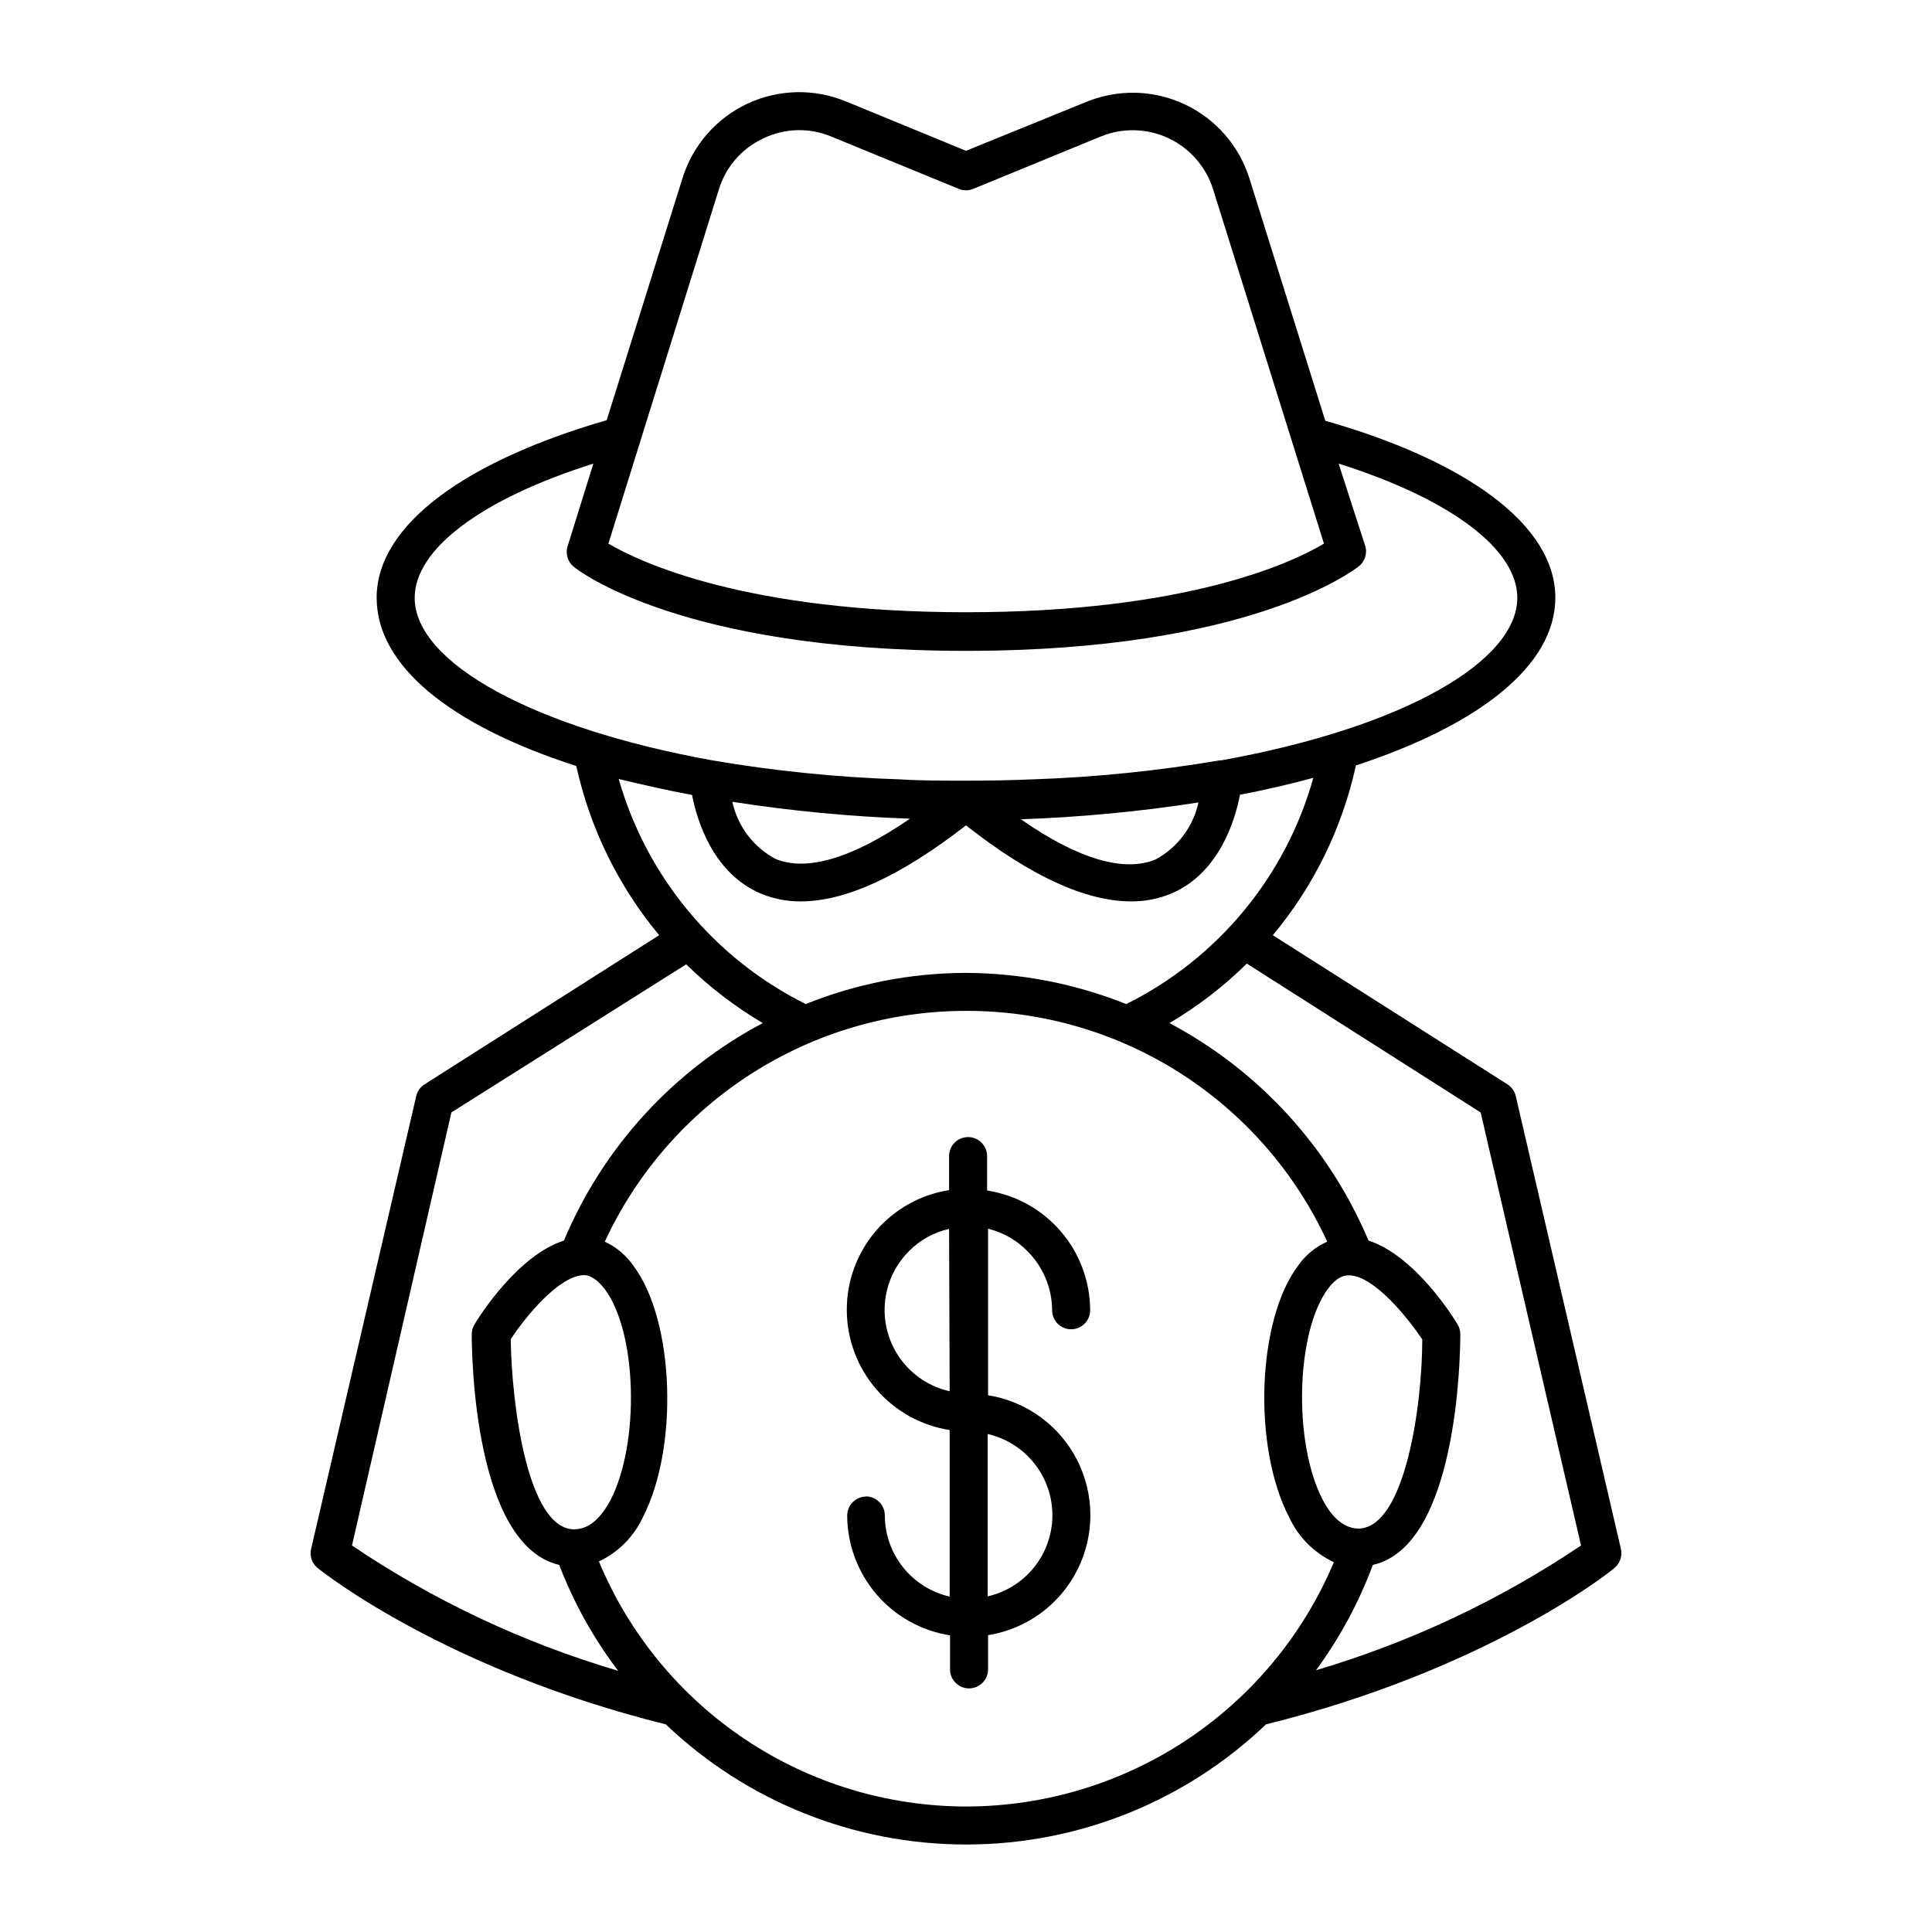 <?xml version="1.0" encoding="UTF-8"?>
<!-- Uploaded to: SVG Find, www.svgrepo.com, Generator: SVG Find Mixer Tools -->
<svg fill="#000000" width="800px" height="800px" version="1.1" viewBox="144 144 512 512" xmlns="http://www.w3.org/2000/svg">
 <g>
  <path d="m545.7 434.51c-0.285-1.281-1.062-2.402-2.164-3.121l-62.223-39.551c10.852-13.004 18.406-28.438 22.016-44.988 32.699-10.73 52.852-26.5 52.852-44.438 0-19.348-23.68-36.273-60.961-46.906l-20.152-64.336c-2.742-8.637-8.977-15.734-17.191-19.562s-17.656-4.043-26.035-0.59l-31.84 12.949-31.84-13.098h-0.004c-8.379-3.457-17.82-3.242-26.035 0.586-8.215 3.832-14.449 10.926-17.191 19.566l-20.152 64.336c-37.281 10.781-60.961 27.707-60.961 47.055 0 17.938 19.297 33.754 52.898 44.586h0.004c3.637 16.488 11.172 31.859 21.965 44.84l-62.219 39.551c-1.105 0.719-1.883 1.84-2.168 3.121l-27.859 120.01c-0.426 1.879 0.258 3.836 1.762 5.039 1.863 1.512 34.41 27.055 92.246 41.414 21.441 20.441 49.93 31.844 79.555 31.84h0.301c29.508-0.047 57.871-11.449 79.199-31.84 57.836-14.309 90.688-39.902 92.297-41.414 1.504-1.203 2.188-3.16 1.766-5.039zm-145.7 188.23c-20.816-0.023-41.156-6.199-58.469-17.754-17.312-11.555-30.816-27.977-38.816-47.188 5.129-2.414 9.246-6.551 11.637-11.691 9.574-18.539 8.363-52.145-2.418-66.555v0.004c-1.914-2.824-4.562-5.074-7.66-6.5 8.461-18.266 21.969-33.727 38.93-44.566 16.961-10.836 36.668-16.594 56.797-16.598 20.137-0.047 39.867 5.691 56.836 16.535s30.469 26.336 38.887 44.629c-3.106 1.363-5.773 3.562-7.707 6.348-10.883 14.41-12.094 48.012-2.371 66.703 2.434 5.231 6.621 9.438 11.84 11.891-8.062 19.145-21.582 35.496-38.871 47.008-17.293 11.512-37.59 17.68-58.363 17.734zm-53.656-442.09c5.656-2.715 12.199-2.879 17.984-0.453l33.754 13.855h0.004c1.227 0.504 2.602 0.504 3.828 0l33.754-13.855c5.793-2.391 12.328-2.234 18 0.43 5.672 2.664 9.965 7.59 11.824 13.574l29.371 93.859c-8.363 5.039-36.375 18.188-94.816 18.188s-86.504-13.301-94.816-18.188l29.273-93.859c1.836-5.996 6.141-10.926 11.84-13.551zm-51.895 108.02c-0.676 2.004-0.035 4.215 1.613 5.543 1.109 0.906 28.363 22.27 103.94 22.27 75.57 0 102.82-21.516 103.93-22.27 1.738-1.262 2.488-3.488 1.863-5.543l-7.051-21.816c29.926 9.473 47.359 22.773 47.359 35.57 0 16.727-29.773 34.309-78.441 43.074h-0.406c-16.379 2.789-32.922 4.473-49.523 5.039h-0.25c-5.742 0.25-11.586 0.352-17.48 0.352-5.894 0-11.789 0-17.582-0.352h-0.008c-16.652-0.543-33.25-2.227-49.676-5.039-47.156-8.512-78.844-25.793-78.844-43.074 0-12.797 17.434-26.098 47.359-35.57zm90.688 72.297c-15.113 10.43-27.406 14.105-35.668 10.629h-0.004c-5.824-3.125-9.984-8.648-11.383-15.113 15.629 2.438 31.395 3.934 47.207 4.484zm76.477-4.332c-1.398 6.445-5.535 11.965-11.336 15.113-8.262 3.477-20.504 0-35.719-10.629 15.812-0.555 31.574-2.051 47.207-4.484zm-134.21-1.965c1.309 6.801 5.543 20.758 18.238 26.148 3.356 1.383 6.953 2.086 10.582 2.062 11.992 0 26.652-6.852 43.781-20.152 17.129 13.504 31.789 20.152 43.781 20.152 3.629 0.023 7.223-0.68 10.578-2.062 12.695-5.391 16.93-19.348 18.238-26.199 6.801-1.309 13.301-2.82 19.445-4.484-7.293 26.102-25.305 47.887-49.574 59.953-13.512-5.394-27.922-8.199-42.469-8.262h-0.305c-14.453 0.062-28.762 2.863-42.168 8.262-24.168-12.039-42.16-33.688-49.574-59.652 6.094 1.461 12.594 2.973 19.445 4.234zm176.64 194.42c-3.477 0-6.902-2.519-9.574-7.758-7.809-15.113-7.055-44.438 1.512-55.871 2.266-3.023 4.133-3.477 5.441-3.477h0.301c6.449 0.301 15.113 10.883 19.195 16.977 0.004 17.18-4.481 49.879-16.875 50.129zm-199.76-63.43c8.566 11.438 9.32 40.707 1.512 55.871-2.719 5.039-5.793 7.707-9.621 7.758-12.344 0-16.574-32.949-16.828-50.383 3.981-6.098 12.746-16.676 19.195-16.977 1.059-0.047 3.074 0.254 5.742 3.731zm21.562-86.102v0.004c6.117 5.984 12.938 11.211 20.305 15.566-23.707 12.535-42.328 32.906-52.699 57.637-12.242 3.879-22.469 20.152-23.68 22.168h0.004c-0.488 0.785-0.75 1.691-0.758 2.617 0 5.945 0.707 55.922 23.176 61.164 3.856 10.043 9.113 19.492 15.617 28.062-25.074-7.387-48.863-18.586-70.531-33.203l26.348-114.77zm166.66 187.42c6.398-8.66 11.555-18.172 15.316-28.262 22.469-5.039 23.176-55.418 23.176-61.164-0.004-0.926-0.266-1.832-0.754-2.617-1.211-2.066-11.387-18.238-23.578-22.168-10.418-24.719-29.051-45.078-52.75-57.637 7.453-4.398 14.34-9.695 20.504-15.77l61.969 39.449 26.602 114.77v-0.004c-21.738 14.625-45.598 25.82-70.734 33.203z"/>
  <path d="m373.55 540.61c-2.781 0-5.035 2.254-5.035 5.035 0.027 7.668 2.785 15.074 7.781 20.891 4.992 5.816 11.898 9.664 19.473 10.852v9.016c0 1.34 0.531 2.621 1.477 3.562 0.945 0.945 2.227 1.477 3.562 1.477 1.336 0 2.617-0.531 3.562-1.477 0.945-0.941 1.477-2.223 1.477-3.562v-9.066c10.164-1.625 18.941-8.012 23.613-17.188 4.668-9.176 4.668-20.031 0-29.207-4.672-9.176-13.449-15.562-23.613-17.188v-44.133c3.961 0.969 7.574 3.027 10.43 5.945 4.164 4.152 6.519 9.785 6.547 15.668 0 1.336 0.531 2.617 1.477 3.562 0.945 0.945 2.227 1.477 3.562 1.477s2.617-0.531 3.562-1.477c0.945-0.945 1.477-2.227 1.477-3.562-0.02-7.676-2.781-15.094-7.789-20.914-5.008-5.82-11.93-9.66-19.52-10.824v-9.121c0-1.336-0.531-2.617-1.477-3.562-0.941-0.945-2.223-1.477-3.562-1.477-2.781 0-5.035 2.258-5.035 5.039v9.02c-7.582 1.18-14.488 5.047-19.465 10.891-4.973 5.84-7.684 13.277-7.641 20.949 0.027 7.668 2.785 15.074 7.781 20.891s11.898 9.664 19.473 10.848v44.137c-4.871-1.117-9.223-3.852-12.344-7.758-3.121-3.906-4.824-8.758-4.836-13.758 0-1.336-0.531-2.617-1.473-3.562-0.945-0.941-2.227-1.473-3.562-1.473zm32.195-16.574v-0.004c6.547 1.496 12.055 5.891 14.969 11.941 2.91 6.051 2.91 13.098 0 19.145-2.914 6.051-8.422 10.445-14.969 11.941zm-10.078-11.336v-0.004c-5.16-1.156-9.738-4.129-12.891-8.379-3.152-4.25-4.676-9.492-4.289-14.77 0.387-5.277 2.66-10.238 6.398-13.98 2.906-2.945 6.594-4.992 10.633-5.894z"/>
 </g>
</svg>